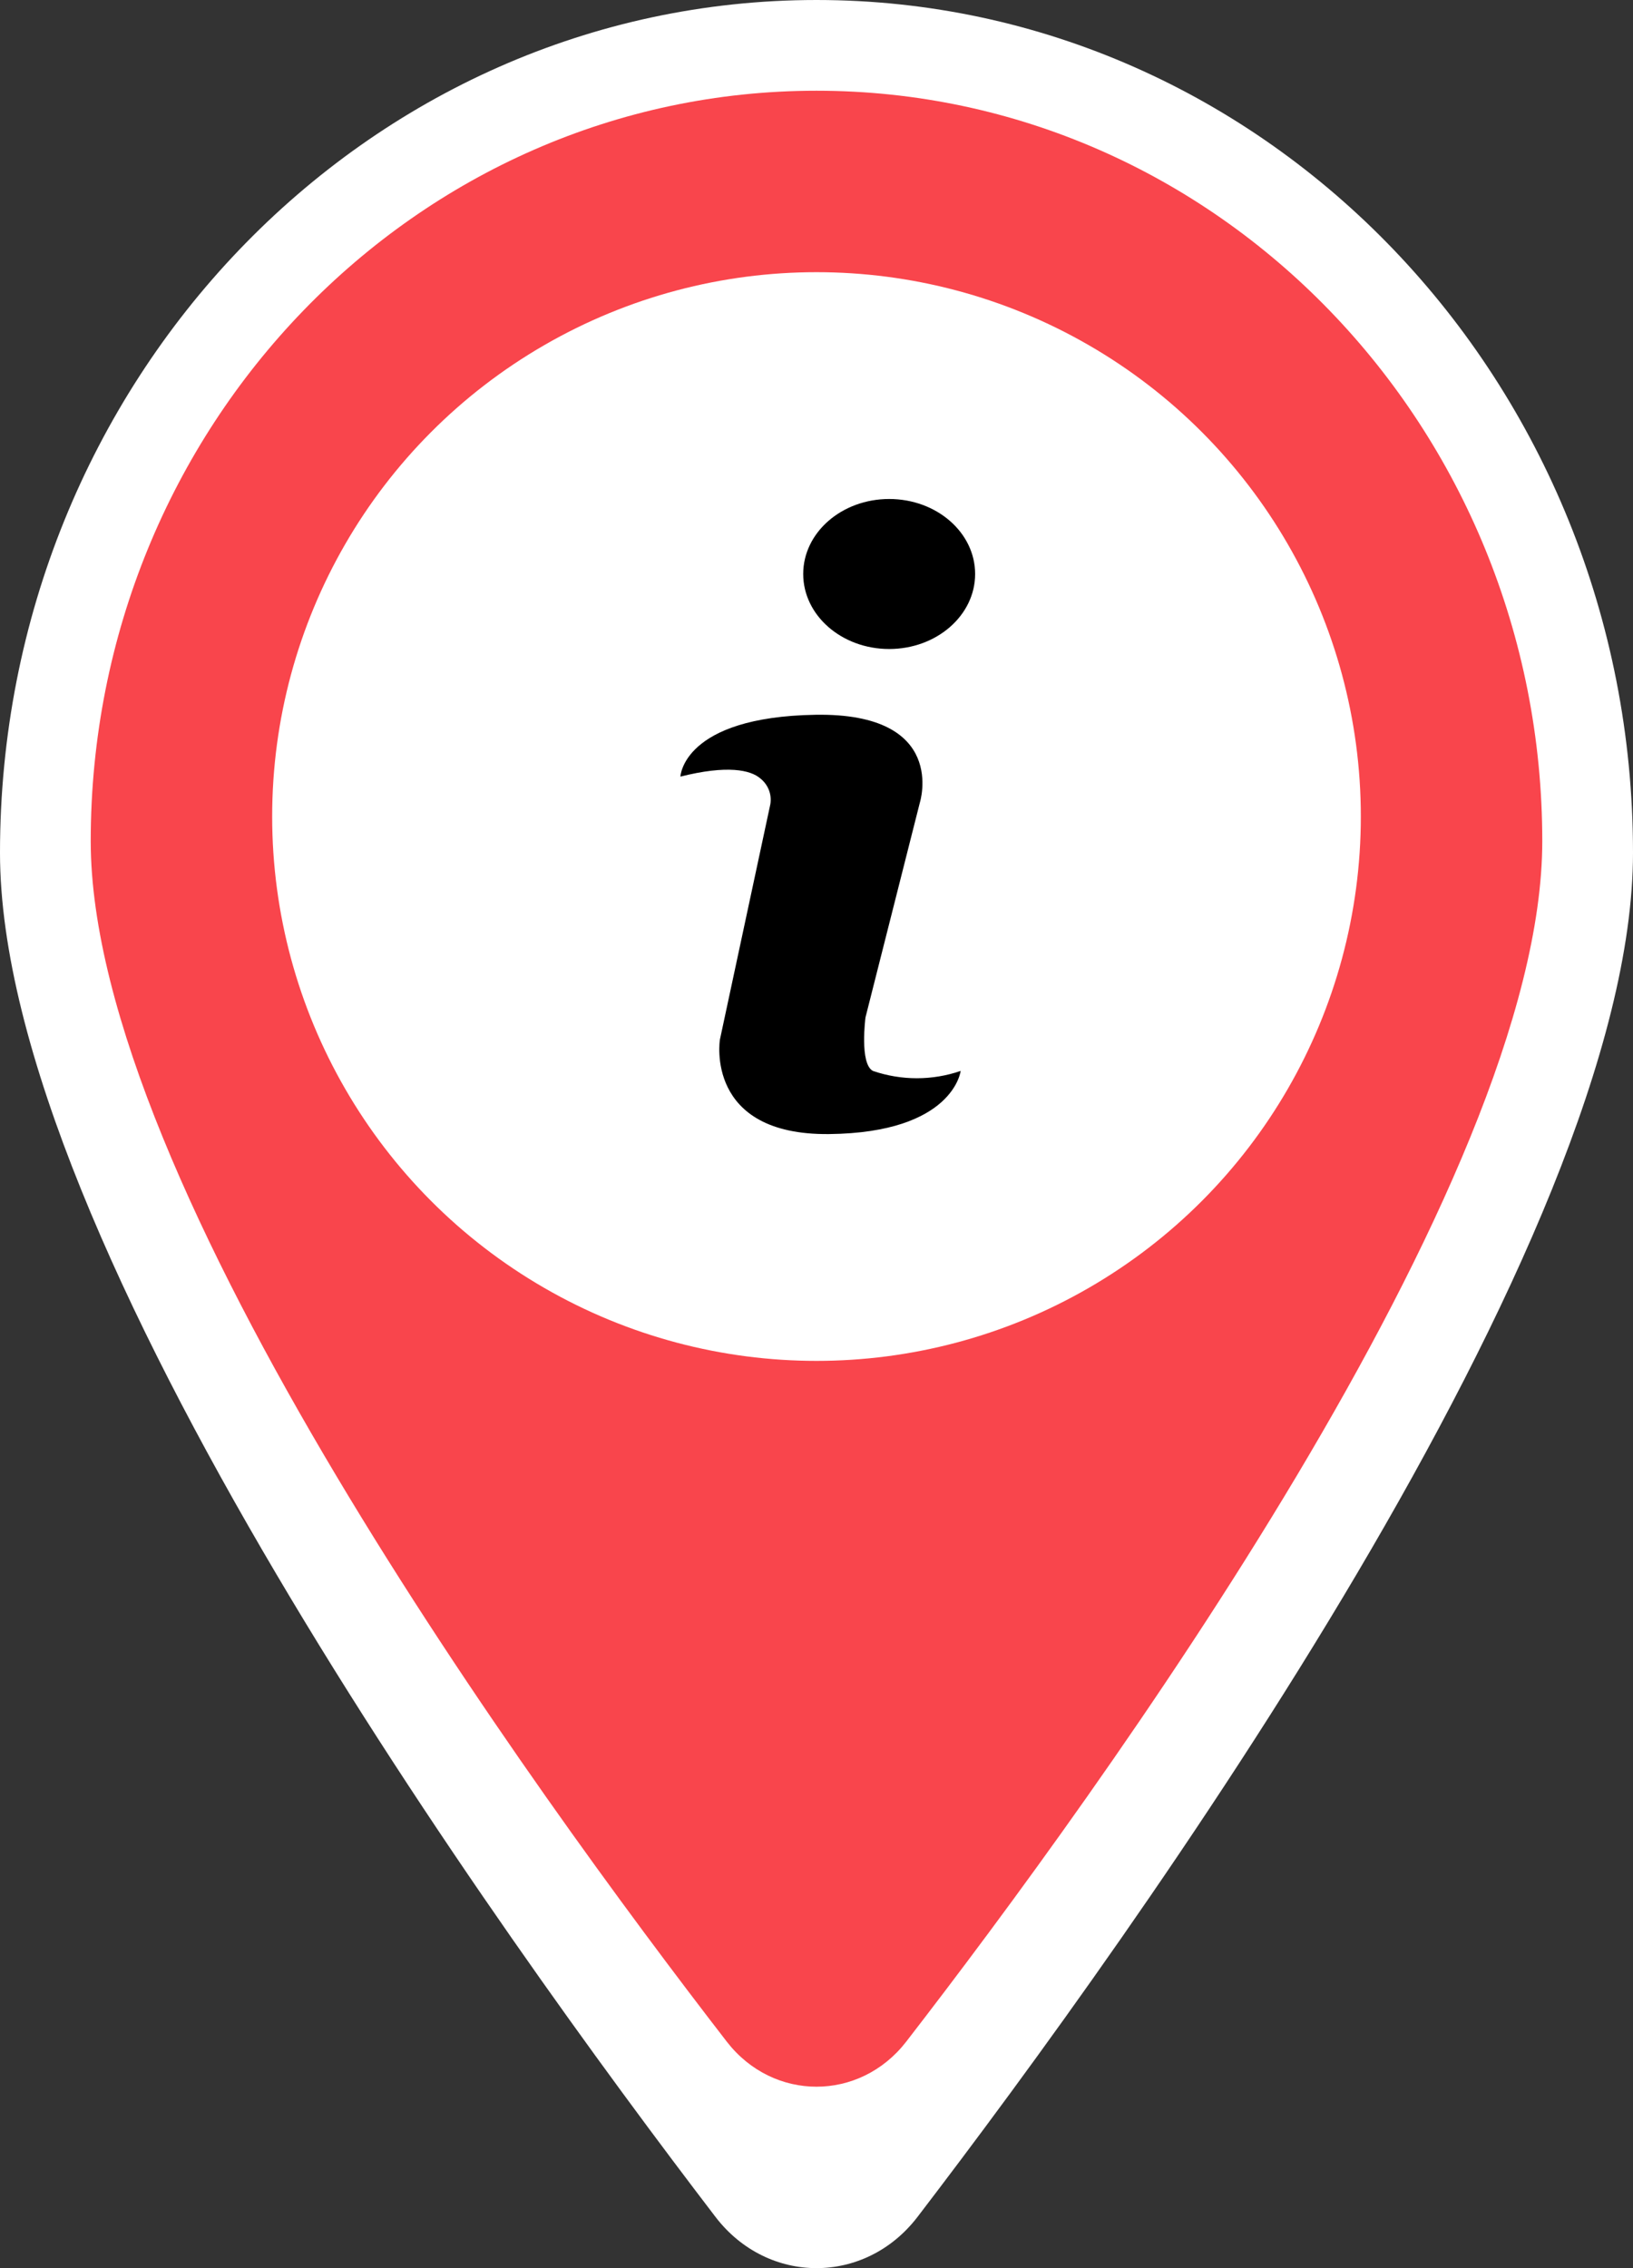 <?xml version="1.0" encoding="UTF-8"?>
<svg xmlns="http://www.w3.org/2000/svg" width="36" height="50" viewBox="0 0 36 50" fill="none">
  <rect x="0" y="0" width="36" height="50" fill="#333333" stroke="none"/>
  <path d="M36 18.799C36 27.356 25.031 42.591 20.222 48.877C19.069 50.374 16.931 50.374 15.778 48.877C10.969 42.591 0 27.356 0 18.799C0 8.42 8.062 0 18 0C27.938 0 36 8.42 36 18.799Z" fill="white"></path>
  <path d="M34 18.543C34 26.073 24.25 39.48 19.975 45.011C18.95 46.33 17.05 46.33 16.025 45.011C11.75 39.48 2 26.073 2 18.543C2 9.41 9.167 2 18 2C26.833 2 34 9.41 34 18.543Z" fill="#F9454C"></path>
  <circle cx="18" cy="18" r="12" fill="white"></circle>
  <path d="M19.602 14.307C20.649 14.307 21.497 13.566 21.497 12.653C21.497 11.74 20.649 11 19.602 11C18.556 11 17.707 11.74 17.707 12.653C17.707 13.566 18.556 14.307 19.602 14.307Z" fill="black"></path>
  <path d="M15 17.12C15 17.12 15.048 15.805 17.978 15.757C20.907 15.709 20.279 17.691 20.279 17.691L19.08 22.428C19.08 22.428 18.945 23.453 19.244 23.608C19.871 23.823 20.552 23.823 21.178 23.608C21.178 23.608 21.023 24.971 18.277 25C15.532 25.029 15.87 22.921 15.87 22.921L16.972 17.777C17.001 17.665 16.996 17.546 16.958 17.436C16.92 17.327 16.851 17.23 16.76 17.159C16.547 16.975 16.035 16.859 15 17.12Z" fill="black"></path>
</svg>
